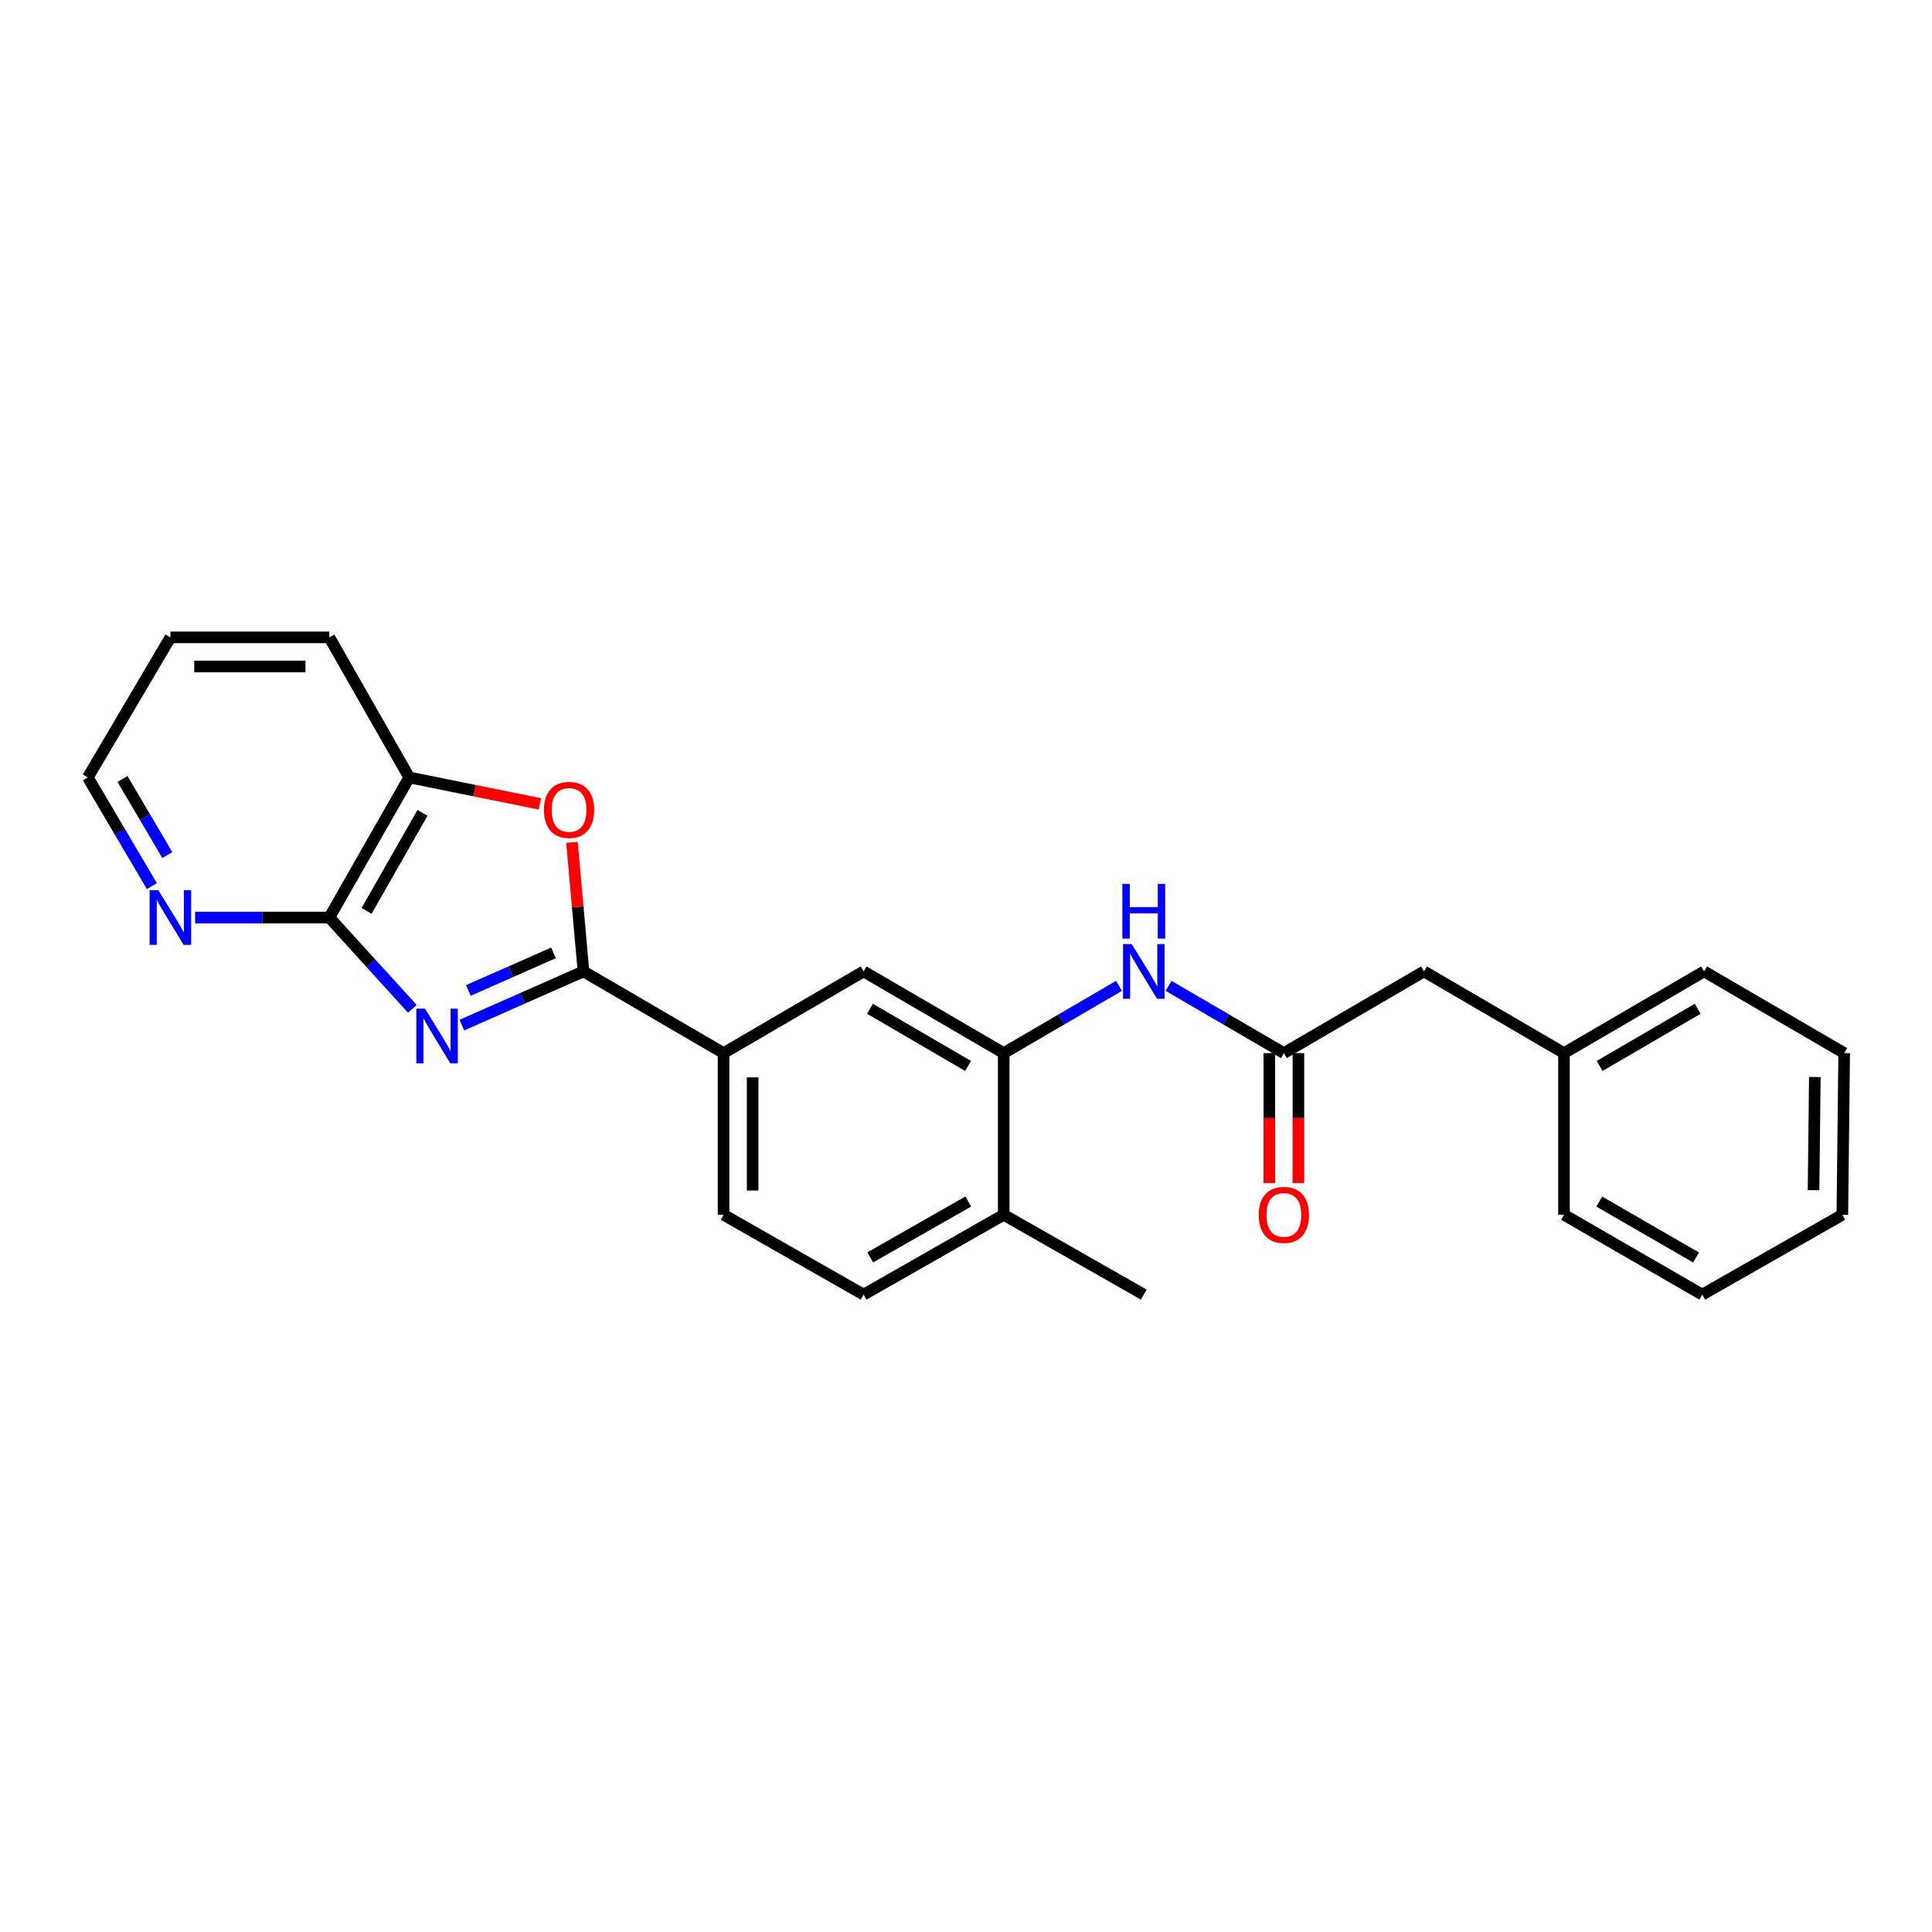 <?xml version='1.0' encoding='iso-8859-1'?>
<svg version='1.1' baseProfile='full'
              xmlns='http://www.w3.org/2000/svg'
                      xmlns:rdkit='http://www.rdkit.org/xml'
                      xmlns:xlink='http://www.w3.org/1999/xlink'
                  xml:space='preserve'
width='1000px' height='1000px' viewBox='0 0 1000 1000'>
<!-- END OF HEADER -->
<rect style='opacity:1.0;fill:#FFFFFF;stroke:none' width='1000' height='1000' x='0' y='0'> </rect>
<path class='bond-0' d='M 239.047,530.592 L 270.527,516.696' style='fill:none;fill-rule:evenodd;stroke:#0000FF;stroke-width:6px;stroke-linecap:butt;stroke-linejoin:miter;stroke-opacity:1' />
<path class='bond-0' d='M 270.527,516.696 L 302.006,502.8' style='fill:none;fill-rule:evenodd;stroke:#000000;stroke-width:6px;stroke-linecap:butt;stroke-linejoin:miter;stroke-opacity:1' />
<path class='bond-0' d='M 242.414,512.658 L 264.45,502.931' style='fill:none;fill-rule:evenodd;stroke:#0000FF;stroke-width:6px;stroke-linecap:butt;stroke-linejoin:miter;stroke-opacity:1' />
<path class='bond-0' d='M 264.45,502.931 L 286.486,493.204' style='fill:none;fill-rule:evenodd;stroke:#000000;stroke-width:6px;stroke-linecap:butt;stroke-linejoin:miter;stroke-opacity:1' />
<path class='bond-1' d='M 213.423,522.159 L 191.938,498.536' style='fill:none;fill-rule:evenodd;stroke:#0000FF;stroke-width:6px;stroke-linecap:butt;stroke-linejoin:miter;stroke-opacity:1' />
<path class='bond-1' d='M 191.938,498.536 L 170.454,474.913' style='fill:none;fill-rule:evenodd;stroke:#000000;stroke-width:6px;stroke-linecap:butt;stroke-linejoin:miter;stroke-opacity:1' />
<path class='bond-2' d='M 302.006,502.8 L 299.033,469.396' style='fill:none;fill-rule:evenodd;stroke:#000000;stroke-width:6px;stroke-linecap:butt;stroke-linejoin:miter;stroke-opacity:1' />
<path class='bond-2' d='M 299.033,469.396 L 296.059,435.991' style='fill:none;fill-rule:evenodd;stroke:#FF0000;stroke-width:6px;stroke-linecap:butt;stroke-linejoin:miter;stroke-opacity:1' />
<path class='bond-4' d='M 302.006,502.8 L 374.516,545.083' style='fill:none;fill-rule:evenodd;stroke:#000000;stroke-width:6px;stroke-linecap:butt;stroke-linejoin:miter;stroke-opacity:1' />
<path class='bond-5' d='M 170.454,474.913 L 211.816,402.403' style='fill:none;fill-rule:evenodd;stroke:#000000;stroke-width:6px;stroke-linecap:butt;stroke-linejoin:miter;stroke-opacity:1' />
<path class='bond-5' d='M 189.728,471.492 L 218.682,420.736' style='fill:none;fill-rule:evenodd;stroke:#000000;stroke-width:6px;stroke-linecap:butt;stroke-linejoin:miter;stroke-opacity:1' />
<path class='bond-9' d='M 170.454,474.913 L 135.723,474.913' style='fill:none;fill-rule:evenodd;stroke:#000000;stroke-width:6px;stroke-linecap:butt;stroke-linejoin:miter;stroke-opacity:1' />
<path class='bond-9' d='M 135.723,474.913 L 100.993,474.913' style='fill:none;fill-rule:evenodd;stroke:#0000FF;stroke-width:6px;stroke-linecap:butt;stroke-linejoin:miter;stroke-opacity:1' />
<path class='bond-25' d='M 279.448,416.076 L 245.632,409.24' style='fill:none;fill-rule:evenodd;stroke:#FF0000;stroke-width:6px;stroke-linecap:butt;stroke-linejoin:miter;stroke-opacity:1' />
<path class='bond-25' d='M 245.632,409.24 L 211.816,402.403' style='fill:none;fill-rule:evenodd;stroke:#000000;stroke-width:6px;stroke-linecap:butt;stroke-linejoin:miter;stroke-opacity:1' />
<path class='bond-3' d='M 519.519,545.083 L 447.001,502.8' style='fill:none;fill-rule:evenodd;stroke:#000000;stroke-width:6px;stroke-linecap:butt;stroke-linejoin:miter;stroke-opacity:1' />
<path class='bond-3' d='M 501.063,551.739 L 450.3,522.142' style='fill:none;fill-rule:evenodd;stroke:#000000;stroke-width:6px;stroke-linecap:butt;stroke-linejoin:miter;stroke-opacity:1' />
<path class='bond-6' d='M 519.519,545.083 L 549.351,527.685' style='fill:none;fill-rule:evenodd;stroke:#000000;stroke-width:6px;stroke-linecap:butt;stroke-linejoin:miter;stroke-opacity:1' />
<path class='bond-6' d='M 549.351,527.685 L 579.183,510.288' style='fill:none;fill-rule:evenodd;stroke:#0000FF;stroke-width:6px;stroke-linecap:butt;stroke-linejoin:miter;stroke-opacity:1' />
<path class='bond-27' d='M 519.519,545.083 L 519.519,628.761' style='fill:none;fill-rule:evenodd;stroke:#000000;stroke-width:6px;stroke-linecap:butt;stroke-linejoin:miter;stroke-opacity:1' />
<path class='bond-8' d='M 374.516,545.083 L 447.001,502.8' style='fill:none;fill-rule:evenodd;stroke:#000000;stroke-width:6px;stroke-linecap:butt;stroke-linejoin:miter;stroke-opacity:1' />
<path class='bond-12' d='M 374.516,545.083 L 374.516,628.761' style='fill:none;fill-rule:evenodd;stroke:#000000;stroke-width:6px;stroke-linecap:butt;stroke-linejoin:miter;stroke-opacity:1' />
<path class='bond-12' d='M 389.563,557.634 L 389.563,616.209' style='fill:none;fill-rule:evenodd;stroke:#000000;stroke-width:6px;stroke-linecap:butt;stroke-linejoin:miter;stroke-opacity:1' />
<path class='bond-16' d='M 211.816,402.403 L 170.454,329.902' style='fill:none;fill-rule:evenodd;stroke:#000000;stroke-width:6px;stroke-linecap:butt;stroke-linejoin:miter;stroke-opacity:1' />
<path class='bond-7' d='M 604.859,510.287 L 634.695,527.685' style='fill:none;fill-rule:evenodd;stroke:#0000FF;stroke-width:6px;stroke-linecap:butt;stroke-linejoin:miter;stroke-opacity:1' />
<path class='bond-7' d='M 634.695,527.685 L 664.531,545.083' style='fill:none;fill-rule:evenodd;stroke:#000000;stroke-width:6px;stroke-linecap:butt;stroke-linejoin:miter;stroke-opacity:1' />
<path class='bond-11' d='M 657.007,545.083 L 657.007,578.716' style='fill:none;fill-rule:evenodd;stroke:#000000;stroke-width:6px;stroke-linecap:butt;stroke-linejoin:miter;stroke-opacity:1' />
<path class='bond-11' d='M 657.007,578.716 L 657.007,612.349' style='fill:none;fill-rule:evenodd;stroke:#FF0000;stroke-width:6px;stroke-linecap:butt;stroke-linejoin:miter;stroke-opacity:1' />
<path class='bond-11' d='M 672.054,545.083 L 672.054,578.716' style='fill:none;fill-rule:evenodd;stroke:#000000;stroke-width:6px;stroke-linecap:butt;stroke-linejoin:miter;stroke-opacity:1' />
<path class='bond-11' d='M 672.054,578.716 L 672.054,612.349' style='fill:none;fill-rule:evenodd;stroke:#FF0000;stroke-width:6px;stroke-linecap:butt;stroke-linejoin:miter;stroke-opacity:1' />
<path class='bond-14' d='M 664.531,545.083 L 737.049,502.8' style='fill:none;fill-rule:evenodd;stroke:#000000;stroke-width:6px;stroke-linecap:butt;stroke-linejoin:miter;stroke-opacity:1' />
<path class='bond-17' d='M 78.609,458.649 L 62.032,430.526' style='fill:none;fill-rule:evenodd;stroke:#0000FF;stroke-width:6px;stroke-linecap:butt;stroke-linejoin:miter;stroke-opacity:1' />
<path class='bond-17' d='M 62.032,430.526 L 45.455,402.403' style='fill:none;fill-rule:evenodd;stroke:#000000;stroke-width:6px;stroke-linecap:butt;stroke-linejoin:miter;stroke-opacity:1' />
<path class='bond-17' d='M 86.599,442.571 L 74.995,422.885' style='fill:none;fill-rule:evenodd;stroke:#0000FF;stroke-width:6px;stroke-linecap:butt;stroke-linejoin:miter;stroke-opacity:1' />
<path class='bond-17' d='M 74.995,422.885 L 63.39,403.199' style='fill:none;fill-rule:evenodd;stroke:#000000;stroke-width:6px;stroke-linecap:butt;stroke-linejoin:miter;stroke-opacity:1' />
<path class='bond-10' d='M 519.519,628.761 L 447.001,670.098' style='fill:none;fill-rule:evenodd;stroke:#000000;stroke-width:6px;stroke-linecap:butt;stroke-linejoin:miter;stroke-opacity:1' />
<path class='bond-10' d='M 501.19,621.889 L 450.427,650.825' style='fill:none;fill-rule:evenodd;stroke:#000000;stroke-width:6px;stroke-linecap:butt;stroke-linejoin:miter;stroke-opacity:1' />
<path class='bond-18' d='M 519.519,628.761 L 592.021,670.098' style='fill:none;fill-rule:evenodd;stroke:#000000;stroke-width:6px;stroke-linecap:butt;stroke-linejoin:miter;stroke-opacity:1' />
<path class='bond-13' d='M 374.516,628.761 L 447.001,670.098' style='fill:none;fill-rule:evenodd;stroke:#000000;stroke-width:6px;stroke-linecap:butt;stroke-linejoin:miter;stroke-opacity:1' />
<path class='bond-15' d='M 737.049,502.8 L 809.517,545.083' style='fill:none;fill-rule:evenodd;stroke:#000000;stroke-width:6px;stroke-linecap:butt;stroke-linejoin:miter;stroke-opacity:1' />
<path class='bond-19' d='M 809.517,545.083 L 882.036,502.8' style='fill:none;fill-rule:evenodd;stroke:#000000;stroke-width:6px;stroke-linecap:butt;stroke-linejoin:miter;stroke-opacity:1' />
<path class='bond-19' d='M 827.974,551.739 L 878.737,522.142' style='fill:none;fill-rule:evenodd;stroke:#000000;stroke-width:6px;stroke-linecap:butt;stroke-linejoin:miter;stroke-opacity:1' />
<path class='bond-20' d='M 809.517,545.083 L 809.517,628.761' style='fill:none;fill-rule:evenodd;stroke:#000000;stroke-width:6px;stroke-linecap:butt;stroke-linejoin:miter;stroke-opacity:1' />
<path class='bond-26' d='M 170.454,329.902 L 88.196,329.902' style='fill:none;fill-rule:evenodd;stroke:#000000;stroke-width:6px;stroke-linecap:butt;stroke-linejoin:miter;stroke-opacity:1' />
<path class='bond-26' d='M 158.115,344.949 L 100.535,344.949' style='fill:none;fill-rule:evenodd;stroke:#000000;stroke-width:6px;stroke-linecap:butt;stroke-linejoin:miter;stroke-opacity:1' />
<path class='bond-21' d='M 45.455,402.403 L 88.196,329.902' style='fill:none;fill-rule:evenodd;stroke:#000000;stroke-width:6px;stroke-linecap:butt;stroke-linejoin:miter;stroke-opacity:1' />
<path class='bond-22' d='M 882.036,502.8 L 954.545,545.083' style='fill:none;fill-rule:evenodd;stroke:#000000;stroke-width:6px;stroke-linecap:butt;stroke-linejoin:miter;stroke-opacity:1' />
<path class='bond-23' d='M 809.517,628.761 L 881.091,670.098' style='fill:none;fill-rule:evenodd;stroke:#000000;stroke-width:6px;stroke-linecap:butt;stroke-linejoin:miter;stroke-opacity:1' />
<path class='bond-23' d='M 827.779,621.931 L 877.88,650.868' style='fill:none;fill-rule:evenodd;stroke:#000000;stroke-width:6px;stroke-linecap:butt;stroke-linejoin:miter;stroke-opacity:1' />
<path class='bond-28' d='M 954.545,545.083 L 953.592,628.761' style='fill:none;fill-rule:evenodd;stroke:#000000;stroke-width:6px;stroke-linecap:butt;stroke-linejoin:miter;stroke-opacity:1' />
<path class='bond-28' d='M 939.356,557.463 L 938.689,616.038' style='fill:none;fill-rule:evenodd;stroke:#000000;stroke-width:6px;stroke-linecap:butt;stroke-linejoin:miter;stroke-opacity:1' />
<path class='bond-24' d='M 881.091,670.098 L 953.592,628.761' style='fill:none;fill-rule:evenodd;stroke:#000000;stroke-width:6px;stroke-linecap:butt;stroke-linejoin:miter;stroke-opacity:1' />
<path  class='atom-0' d='M 219.976 522.087
L 229.256 537.087
Q 230.176 538.567, 231.656 541.247
Q 233.136 543.927, 233.216 544.087
L 233.216 522.087
L 236.976 522.087
L 236.976 550.407
L 233.096 550.407
L 223.136 534.007
Q 221.976 532.087, 220.736 529.887
Q 219.536 527.687, 219.176 527.007
L 219.176 550.407
L 215.496 550.407
L 215.496 522.087
L 219.976 522.087
' fill='#0000FF'/>
<path  class='atom-3' d='M 281.558 419.211
Q 281.558 412.411, 284.918 408.611
Q 288.278 404.811, 294.558 404.811
Q 300.838 404.811, 304.198 408.611
Q 307.558 412.411, 307.558 419.211
Q 307.558 426.091, 304.158 430.011
Q 300.758 433.891, 294.558 433.891
Q 288.318 433.891, 284.918 430.011
Q 281.558 426.131, 281.558 419.211
M 294.558 430.691
Q 298.878 430.691, 301.198 427.811
Q 303.558 424.891, 303.558 419.211
Q 303.558 413.651, 301.198 410.851
Q 298.878 408.011, 294.558 408.011
Q 290.238 408.011, 287.878 410.811
Q 285.558 413.611, 285.558 419.211
Q 285.558 424.931, 287.878 427.811
Q 290.238 430.691, 294.558 430.691
' fill='#FF0000'/>
<path  class='atom-7' d='M 585.761 488.64
L 595.041 503.64
Q 595.961 505.12, 597.441 507.8
Q 598.921 510.48, 599.001 510.64
L 599.001 488.64
L 602.761 488.64
L 602.761 516.96
L 598.881 516.96
L 588.921 500.56
Q 587.761 498.64, 586.521 496.44
Q 585.321 494.24, 584.961 493.56
L 584.961 516.96
L 581.281 516.96
L 581.281 488.64
L 585.761 488.64
' fill='#0000FF'/>
<path  class='atom-7' d='M 580.941 457.488
L 584.781 457.488
L 584.781 469.528
L 599.261 469.528
L 599.261 457.488
L 603.101 457.488
L 603.101 485.808
L 599.261 485.808
L 599.261 472.728
L 584.781 472.728
L 584.781 485.808
L 580.941 485.808
L 580.941 457.488
' fill='#0000FF'/>
<path  class='atom-10' d='M 81.936 460.753
L 91.216 475.753
Q 92.136 477.233, 93.616 479.913
Q 95.096 482.593, 95.176 482.753
L 95.176 460.753
L 98.936 460.753
L 98.936 489.073
L 95.056 489.073
L 85.096 472.673
Q 83.936 470.753, 82.696 468.553
Q 81.496 466.353, 81.136 465.673
L 81.136 489.073
L 77.456 489.073
L 77.456 460.753
L 81.936 460.753
' fill='#0000FF'/>
<path  class='atom-12' d='M 651.531 628.841
Q 651.531 622.041, 654.891 618.241
Q 658.251 614.441, 664.531 614.441
Q 670.811 614.441, 674.171 618.241
Q 677.531 622.041, 677.531 628.841
Q 677.531 635.721, 674.131 639.641
Q 670.731 643.521, 664.531 643.521
Q 658.291 643.521, 654.891 639.641
Q 651.531 635.761, 651.531 628.841
M 664.531 640.321
Q 668.851 640.321, 671.171 637.441
Q 673.531 634.521, 673.531 628.841
Q 673.531 623.281, 671.171 620.481
Q 668.851 617.641, 664.531 617.641
Q 660.211 617.641, 657.851 620.441
Q 655.531 623.241, 655.531 628.841
Q 655.531 634.561, 657.851 637.441
Q 660.211 640.321, 664.531 640.321
' fill='#FF0000'/>
</svg>
